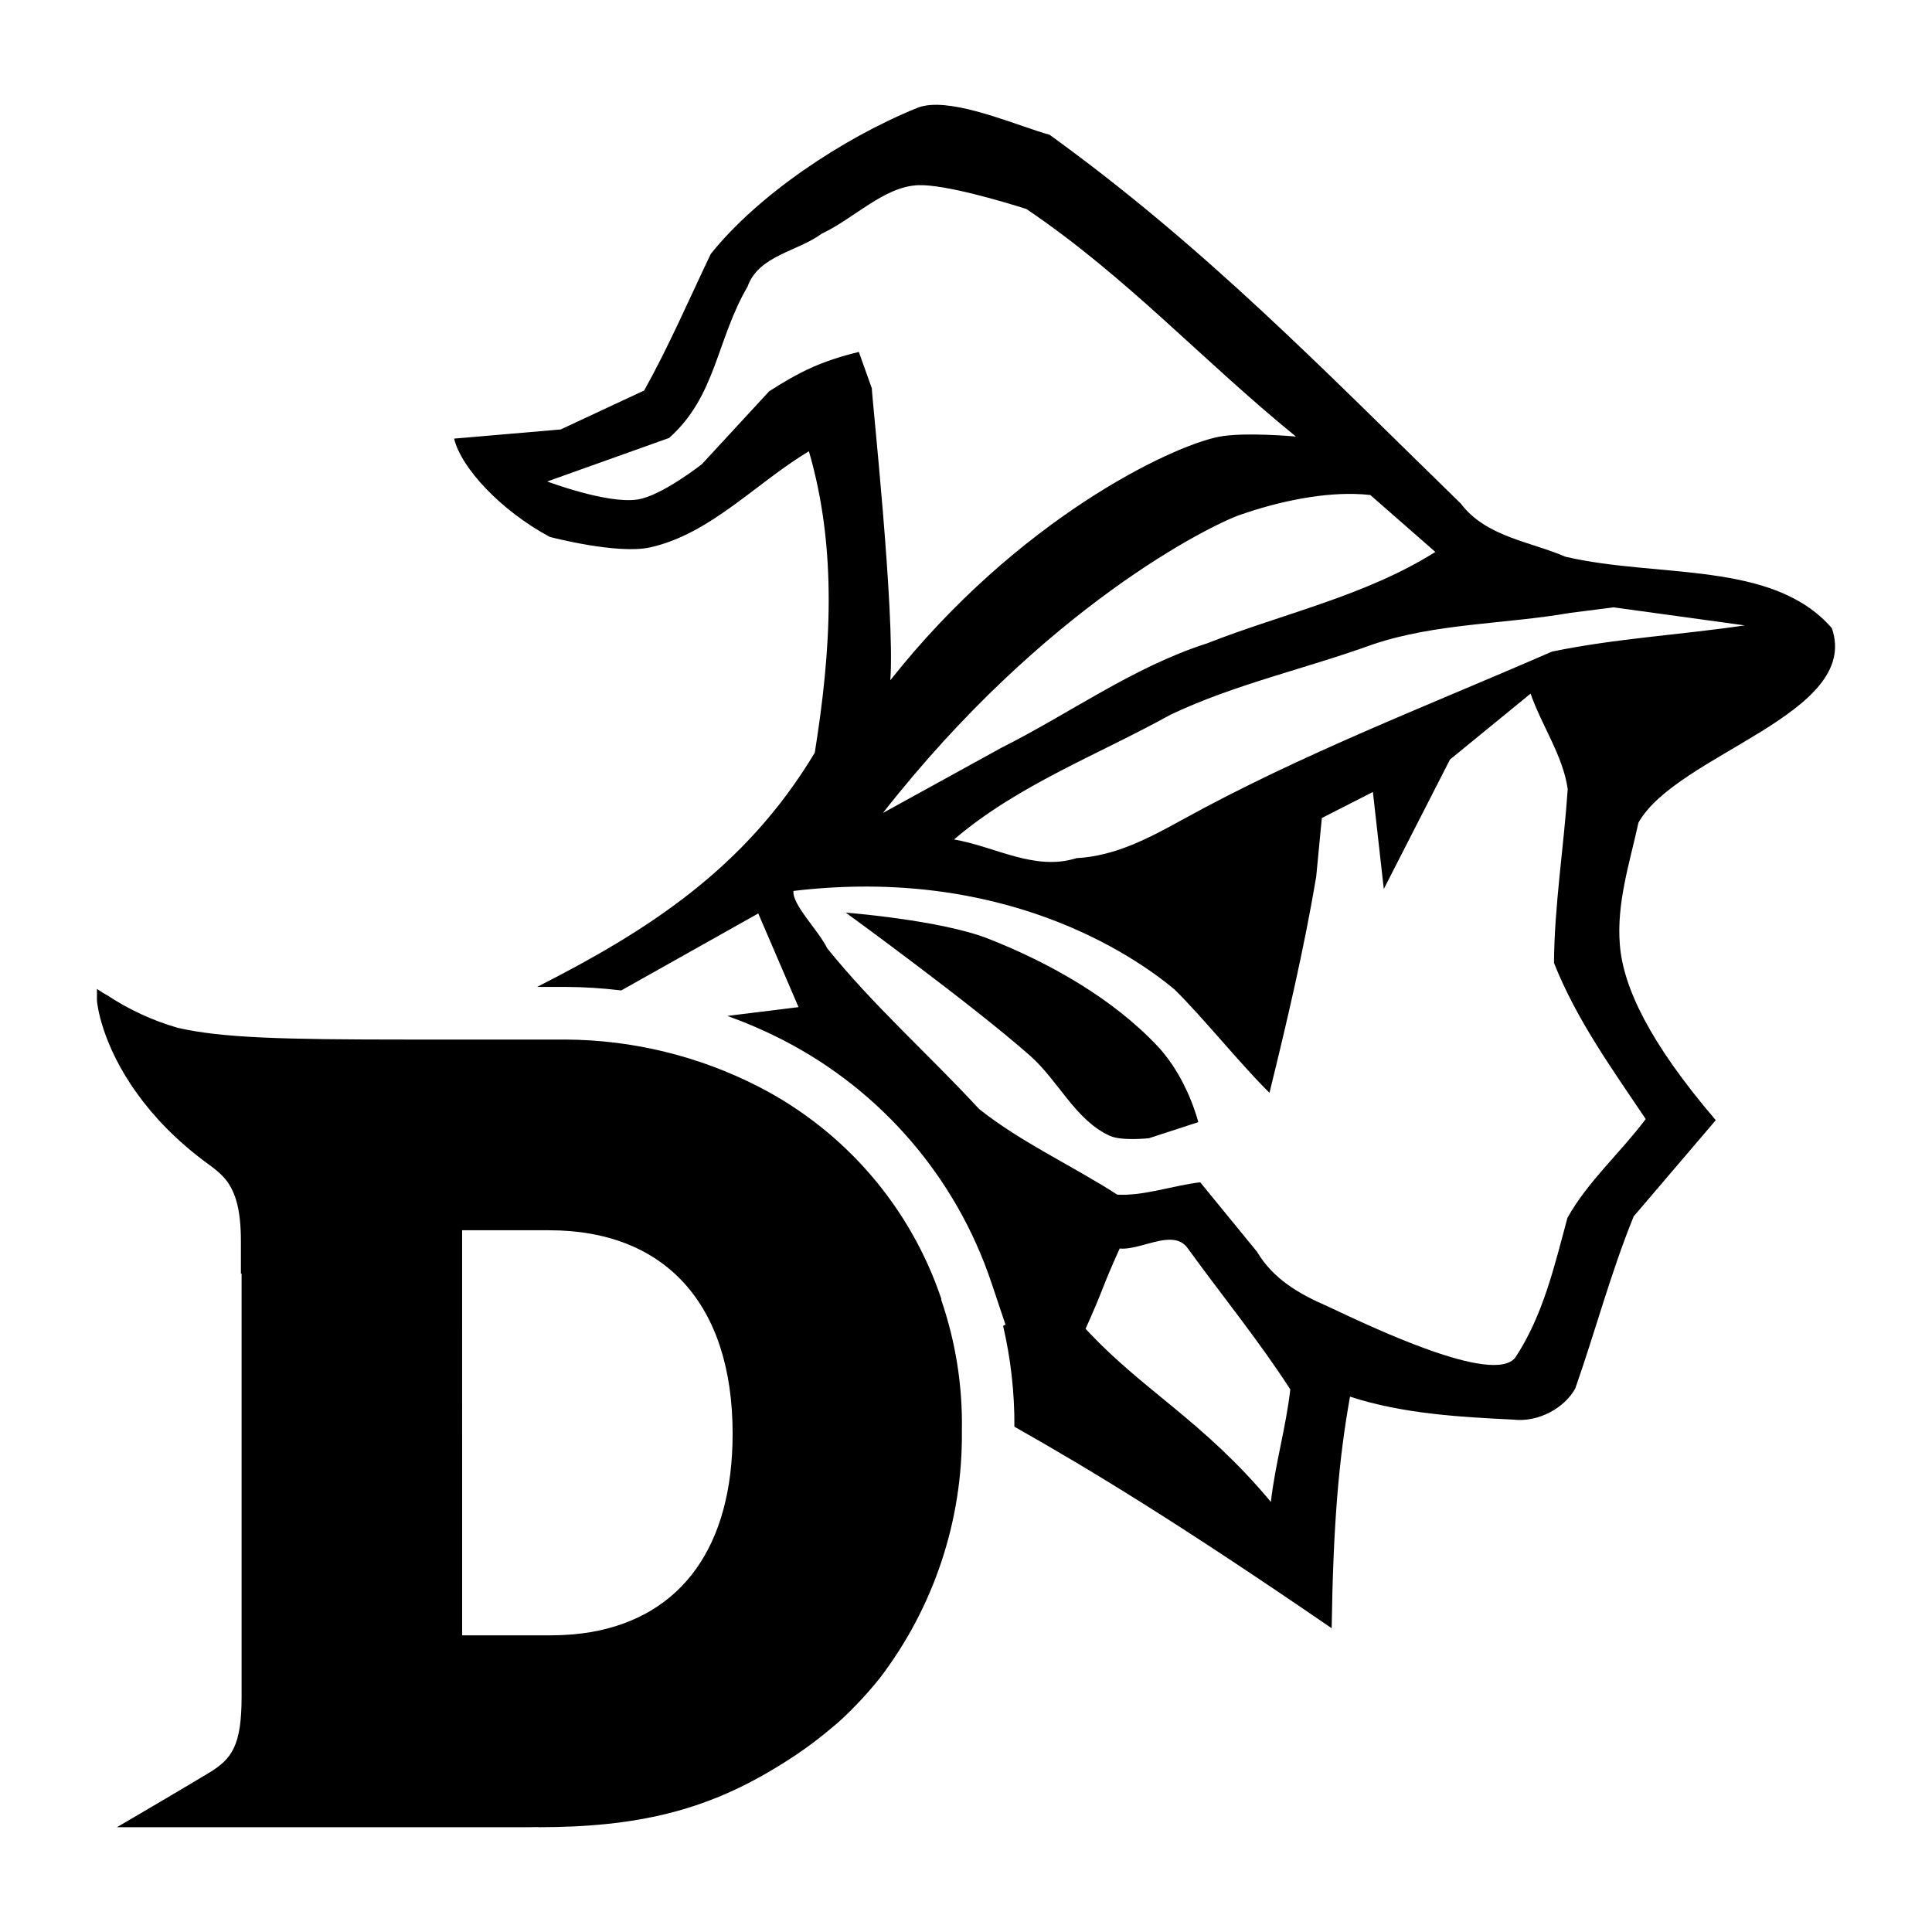 <?xml version="1.0" encoding="UTF-8"?>
<svg width="1440" height="1440" version="1.1" viewBox="0 0 1440 1440" xml:space="preserve" xmlns="http://www.w3.org/2000/svg"><g transform="translate(342.02 288.65)"><path d="m351.63-210.4c-3.683 0.277-7.047 0.967-9.99 2.164-56.749 23.092-119.37 65.588-153.92 108.89-16.329 34.208-31.358 69.039-49.603 101.75l-62.277 29.044-79.408 6.827c5.201 21.648 34.457 53.429 71.339 73.263 0 0 50.368 13.28 74.845 7.795 44.977-10.079 78.753-47.919 118.27-71.646 21.442 73.561 16.455 149.53 4.374 224.72-51.918 86.469-124.87 132.83-206.94 174.53h21.346c13.861 0.072 27.669 0.968 41.358 2.631l102.12-57.385c10.007 23.274 20.015 46.55 30.022 69.824-17.671 2.181-35.342 4.362-53.013 6.543 14.206 5.161 28.134 11.153 41.647 18.106h0.013c73.22 37.716 128.87 102.53 155.07 180.62l10.513 31.333-1.763 0.95c5.651 24.345 8.593 49.528 8.423 75.161 58.585 33.146 124.2 73.224 236.47 150.21 1.14-77.24 5.319-126.38 13.679-172.59 39.056 12.701 81.26 15.166 121.57 17.097 18.72 2.225 38.235-8.537 46.33-23.219 14.908-42.504 26.665-86.924 43.535-128.24l61.179-71.71c-49.928-58.381-68.959-99.426-71.498-130.68-2.539-31.258 7.282-60.888 13.873-91.096 28.8-51.229 166.14-80.912 144.16-144.9-43.788-50.686-129.58-37.17-198.59-53.294-27.017-11.569-59.131-14.813-78.023-39.654-102.65-99.985-190.36-190.91-306.49-274.87-21.458-5.833-62.838-24.106-88.618-22.166zm-9.083 59.768c19.405-0.631 62.013 11.854 80.501 17.782 75.42 51.071 130.13 112.04 200.85 169.58 0 0-38.906-3.596-57.786 0.22-36.108 7.297-149.82 61.656-244.54 181.43 3.64-50.352-13.771-211.18-13.786-217.61l-9.675-27.115c-27.648 6.778-43.894 14.556-66.851 29.34l-50.075 54.275s-29.937 23.599-47.973 26.379c-22.629 3.488-67.364-13.439-67.364-13.439l90.807-32.421c35.097-31.058 35.307-73.213 58.465-112.7 8.17-23.371 37.169-26.145 55.377-39.59 24.085-11.263 46.541-35.293 72.045-36.123zm324.86 230.14c4.041 0.09 8.019 0.344 11.908 0.779 16.163 14.15 32.328 28.299 48.491 42.449-52.189 32.859-113.36 45.811-170.28 68.179-54.822 17.546-102.02 52.122-153.2 77.793-29.419 16.193-58.837 32.385-88.255 48.578 120.62-153.94 244.57-214.75 266.57-222.35 25.132-8.683 56.48-16.059 84.768-15.431zm193.31 84.523c32.58 4.484 65.159 8.967 97.739 13.451-47.769 7.041-96.704 9.766-143.74 19.534-92.346 40.274-186.68 76.308-275.05 125.06-25.063 13.78-50.195 27.354-79.38 28.878-31.015 9.908-60.831-8.739-91.214-13.911 47.66-40.749 106.98-62.894 161.32-92.987 48.039-22.811 100.83-34.264 150.81-52.416 47.182-15.829 98.105-14.996 146.94-23.461zm-61.943 64.314c8.302 23.875 24.29 46.516 27.685 71.178-2.885 43.085-9.96 86.914-10.225 129.53 16.72 42.22 43.218 78.912 68.363 116.37-18.697 24.952-43.411 46.738-58.351 73.667-9.715 35.92-18.016 72.405-38.737 103.94-16.049 21.557-109.98-23.957-140.02-38.024-21.112-9.145-40.577-20.329-52.617-40.689l-42.319-51.749c-20.477 2.371-41.953 10.309-61.805 9.2-33.904-21.81-71.553-38.869-102.99-63.803-37.232-40.373-78.907-77.166-113.26-119.86-6.584-13.439-26.434-32.835-25.084-42.71 156.4-18.627 253.08 47.756 283.76 73.227 20.56 20.044 50.44 57.174 71 77.218 13.081-53.217 25.692-106.94 34.797-160.83l4.216-43.954 38.062-19.414 8.127 72.297 49.327-96.479c20.023-16.372 40.047-32.743 60.07-49.115zm-510.4 163.23s93.988 68.299 137.45 106.71c21.031 18.588 33.835 48.118 59.418 59.664 8.855 3.996 29.092 1.758 29.092 1.758l36.777-11.967s-8.002-32.862-30.321-56.603c-33.47-35.603-80.709-62.267-126.19-80.131-35.603-13.983-106.22-19.432-106.22-19.432zm-558.14 56.833v8.541c0 1.889 3.211 32.649 30.13 69.735 12.082 16.79 29.015 34.91 52.737 52.26 5.377 3.814 10.139 7.657 14.041 12.785 6.46 8.86 10.391 21.606 10.391 44.626v24.432c0.169-0.102 0.344-0.196 0.513-0.299v315.54c0 36.223-7.177 46.3-24.092 56.552-16.915 10.252-55.699 32.978-55.699 32.978l-13.155 7.69h307.55c2.298 0 4.341-0.13 6.594-0.151-0.034 0.048-0.064 0.101-0.1 0.151 74.064 0 124-12.663 174.66-42.894 12.131-7.197 22.301-14.046 31.547-21.096 1.763-1.344 3.5-2.713 5.23-4.098 1.046-0.84 2.135-1.626 9.921-8.152 7.786-6.526 21.219-19.879 33.057-34.652 40.494-52.926 62.09-117.89 61.34-184.53 0.648-33.879-4.794-66.944-15.483-97.928l0.276-0.148c-22.953-68.412-71.685-125.17-135.83-158.21-44.671-22.988-94.139-35.107-144.38-35.37h-118.07c-93.46 0-137.71-1.197-170.86-8.715-18.67-5.372-36.413-13.551-52.622-24.261l-3.59-2.049zm272.18 179.91h64.929c86.455 0 136.69 55.189 136.69 151.55 0 84.16-37.938 136.11-105.47 147.93-9.496 1.593-19.55 2.43-30.188 2.43h-65.954zm529.28 7.118c4.624 0.352 8.667 2.135 11.673 6.476 25.383 35.049 52.827 68.65 76.326 105.02-3.298 28.712-11.188 55.13-14.486 83.843-50.828-60.893-95.485-82.85-138.1-129.04 13.964-30.95 11.414-28.864 25.406-59.802 10.227 0.904 23.361-5.364 34.383-6.423 1.653-0.159 3.259-0.199 4.801-0.082z" stroke-width=".964"/></g></svg>
